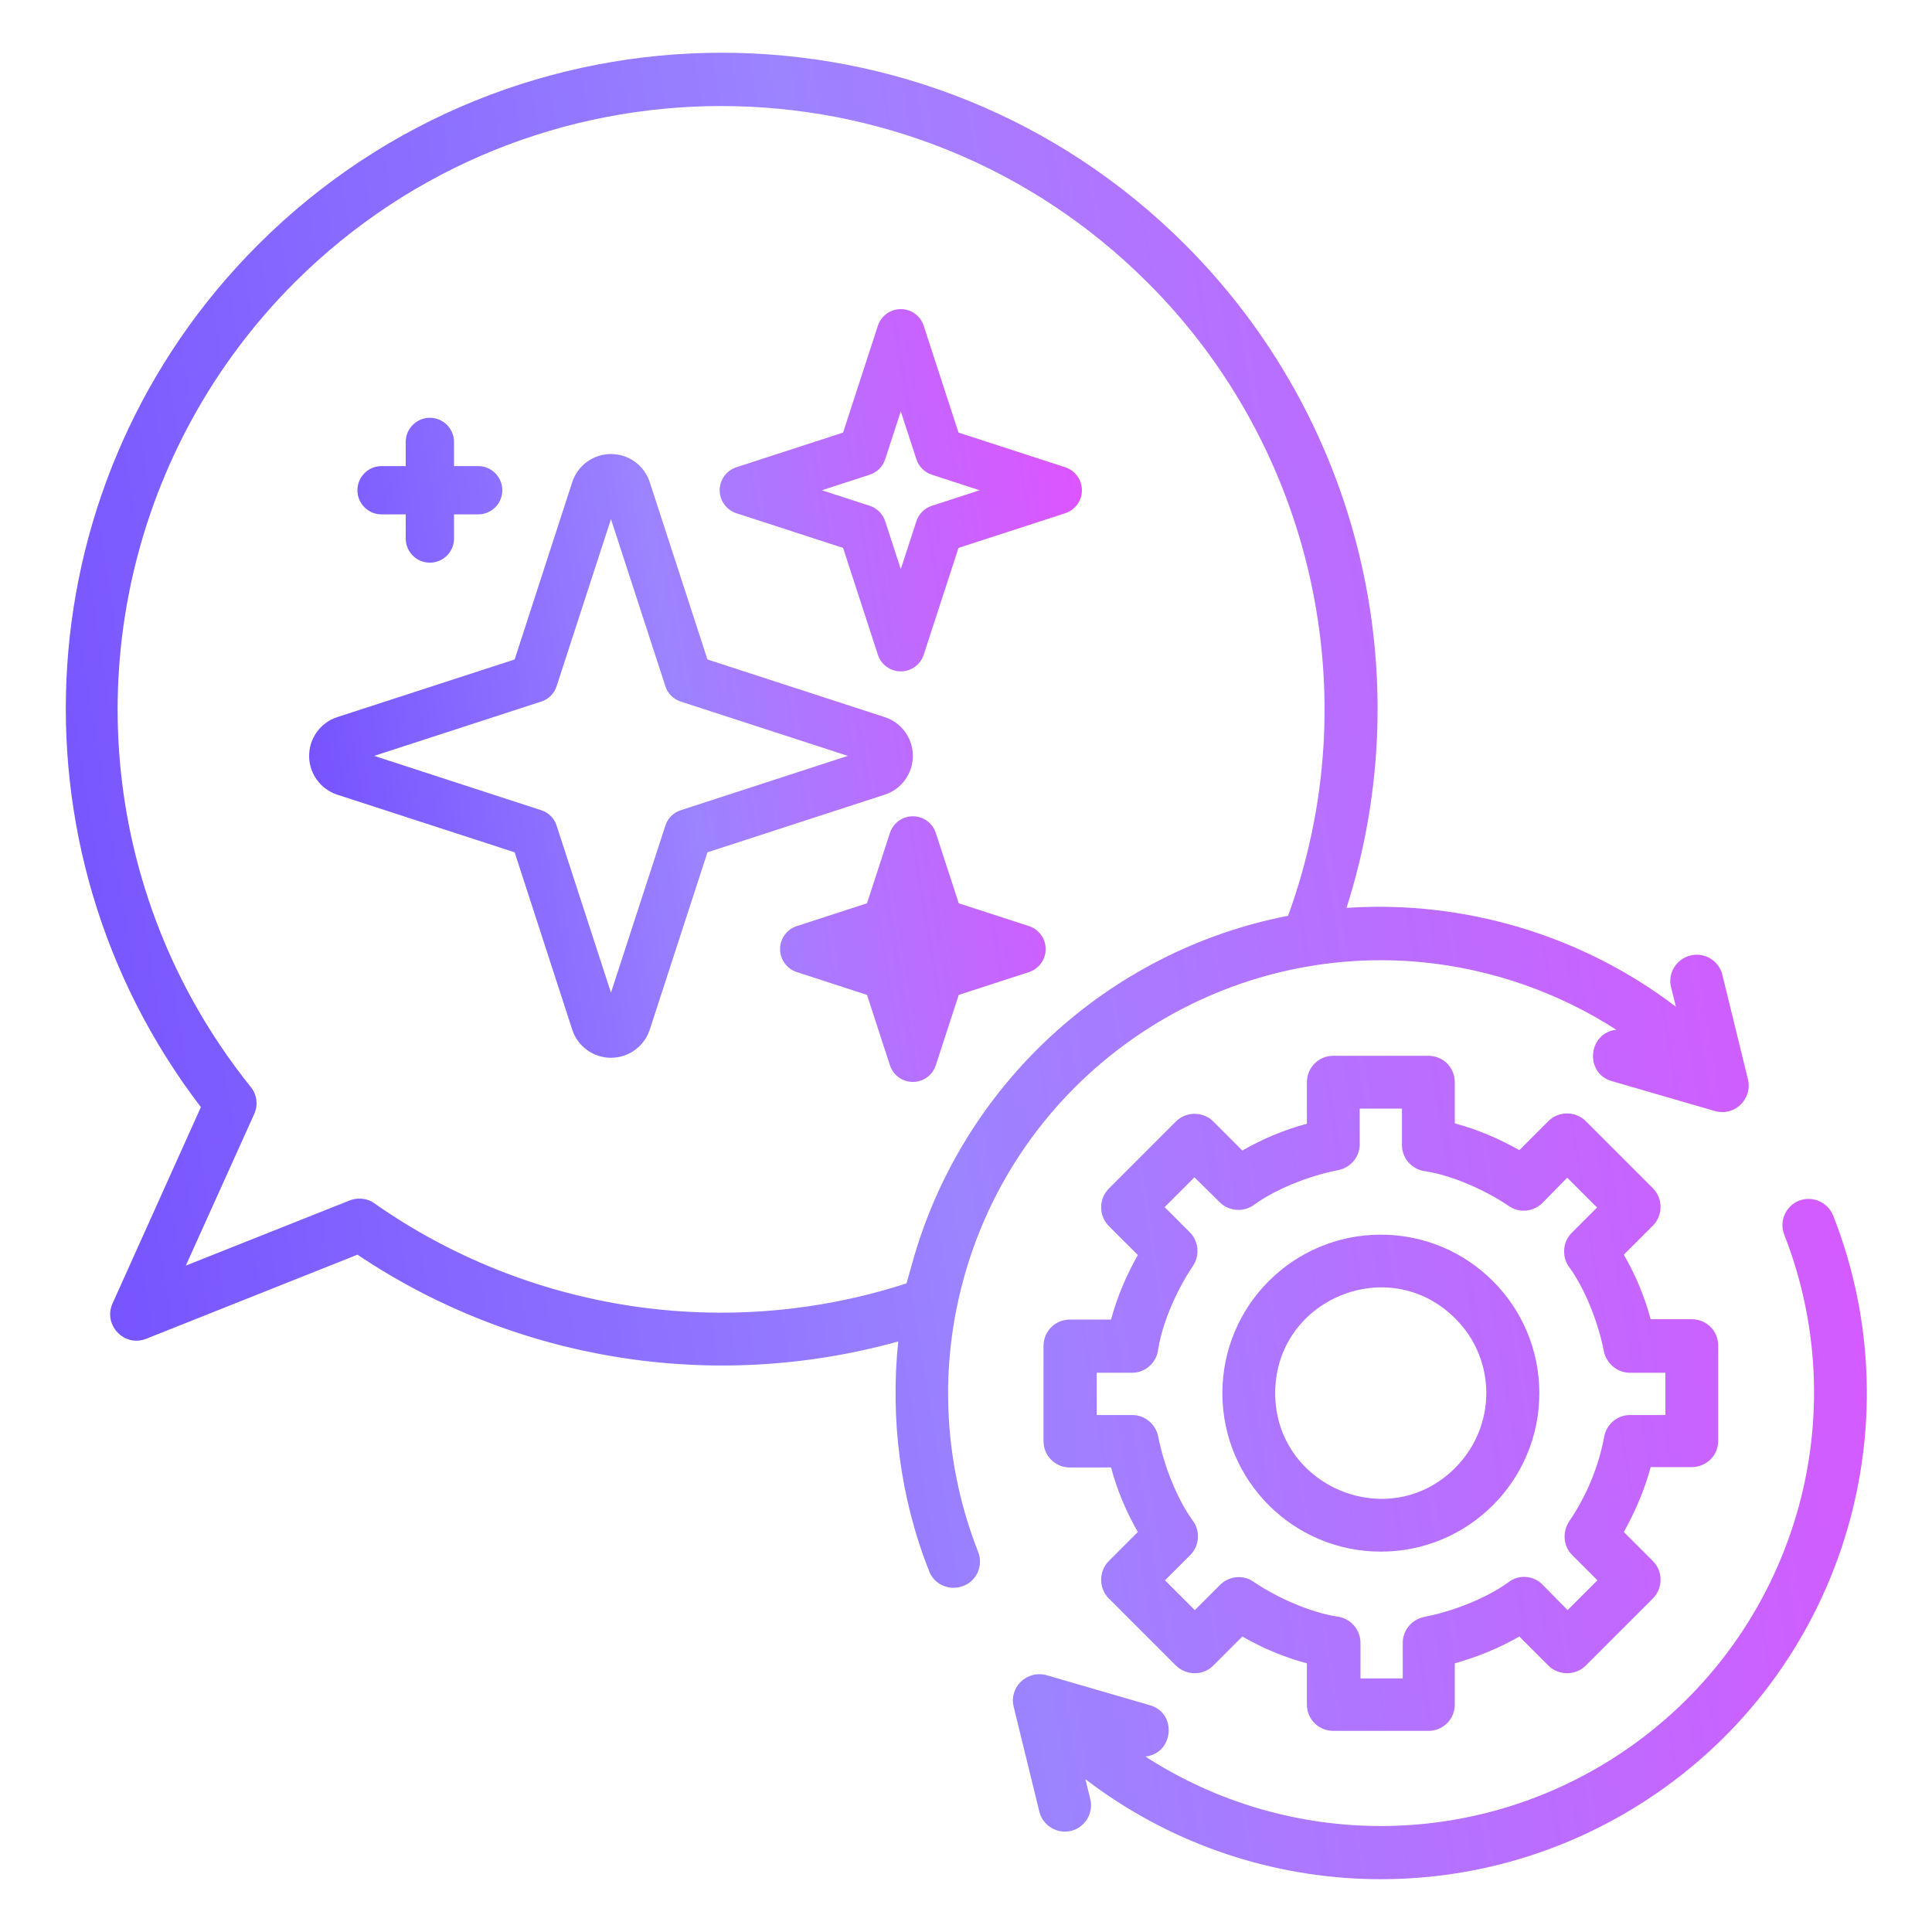 <svg width="50" height="50" viewBox="0 0 50 50" fill="none" xmlns="http://www.w3.org/2000/svg">
<path d="M46.176 31.953C46.039 31.602 46.215 31.211 46.557 31.074C46.908 30.938 47.309 31.113 47.445 31.465C49.603 36.963 47.641 43.272 42.66 46.553C38.148 49.531 32.299 49.268 28.09 46.045L28.217 46.562C28.305 46.924 28.08 47.295 27.719 47.383C27.357 47.471 26.986 47.246 26.898 46.885L26.234 44.17C26.107 43.672 26.576 43.203 27.103 43.359L29.76 44.131C30.473 44.336 30.375 45.381 29.642 45.459C33.344 47.852 38.148 47.881 41.908 45.4C44.135 43.926 45.668 41.797 46.42 39.434C47.182 37.041 47.133 34.395 46.176 31.953ZM43.246 25.547C43.158 25.186 43.383 24.814 43.754 24.727C44.115 24.639 44.486 24.863 44.574 25.225L45.238 27.939C45.355 28.438 44.896 28.906 44.369 28.75L41.713 27.979C41 27.773 41.098 26.729 41.83 26.65C40.316 25.674 38.588 25.078 36.81 24.902C31.342 24.375 26.234 27.93 24.877 33.33C24.311 35.566 24.447 37.959 25.316 40.166C25.453 40.518 25.277 40.918 24.926 41.045C24.574 41.182 24.174 41.006 24.047 40.664C23.285 38.74 23.041 36.699 23.246 34.717C18.471 36.045 13.353 35.225 9.252 32.471L3.783 34.648C3.217 34.873 2.66 34.287 2.914 33.73L5.199 28.652C0.033 21.904 0.648 12.363 6.674 6.338C13.305 -0.293 24.057 -0.293 30.678 6.338C35.141 10.801 36.791 17.412 34.848 23.496C37.885 23.291 40.941 24.199 43.373 26.055L43.246 25.547ZM23.607 32.695C24.887 28.076 28.695 24.6 33.334 23.701C35.424 17.988 33.978 11.582 29.701 7.314C23.607 1.221 13.725 1.221 7.621 7.314C3.412 11.523 1.918 17.822 3.93 23.535C4.516 25.205 5.385 26.748 6.469 28.105C6.644 28.301 6.693 28.584 6.576 28.838L4.809 32.754L9.008 31.084C9.223 30.986 9.486 30.996 9.691 31.143C13.685 33.945 18.803 34.727 23.461 33.213L23.607 32.695ZM35.736 31.953C38.002 31.953 39.838 33.789 39.838 36.055C39.838 38.32 38.002 40.156 35.736 40.156C33.471 40.156 31.635 38.32 31.635 36.055C31.635 33.789 33.471 31.953 35.736 31.953ZM37.66 34.121C35.941 32.402 33.002 33.623 33.002 36.055C33.002 38.477 35.951 39.707 37.66 37.988C38.734 36.914 38.734 35.185 37.66 34.121ZM34.506 27.324H36.967C37.348 27.324 37.65 27.627 37.65 28.008V29.072C38.236 29.229 38.803 29.473 39.32 29.766L40.072 29.014C40.336 28.75 40.775 28.75 41.039 29.014L42.777 30.752C43.041 31.016 43.041 31.455 42.777 31.719L42.025 32.471C42.328 32.998 42.562 33.555 42.719 34.141H43.783C44.164 34.141 44.467 34.443 44.467 34.824V37.285C44.467 37.676 44.154 37.988 43.724 37.969H42.719C42.562 38.555 42.318 39.121 42.025 39.648L42.777 40.4C43.041 40.664 43.041 41.103 42.777 41.367L41.039 43.105C40.775 43.369 40.336 43.369 40.072 43.105L39.32 42.353C38.793 42.656 38.236 42.881 37.65 43.047V44.111C37.65 44.492 37.348 44.795 36.967 44.795H34.506C34.125 44.795 33.822 44.492 33.822 44.111V43.047C33.236 42.891 32.68 42.656 32.152 42.353L31.4 43.105C31.137 43.369 30.707 43.369 30.433 43.105L28.695 41.367C28.432 41.103 28.432 40.664 28.695 40.4L29.447 39.648C29.145 39.121 28.91 38.565 28.754 37.978H27.689C27.308 37.978 27.006 37.676 27.006 37.295V34.834C27.006 34.453 27.308 34.15 27.689 34.15H28.754C28.91 33.565 29.154 32.998 29.447 32.48L28.695 31.729C28.432 31.465 28.432 31.025 28.695 30.762L30.433 29.023C30.697 28.76 31.137 28.76 31.4 29.023L32.152 29.775C32.68 29.473 33.236 29.238 33.822 29.082V28.018C33.822 27.627 34.125 27.324 34.506 27.324ZM36.283 28.691H35.189V29.57C35.209 29.912 34.974 30.215 34.633 30.283C33.92 30.42 33.051 30.752 32.465 31.172C32.201 31.377 31.811 31.357 31.566 31.113L30.912 30.469L30.141 31.24L30.795 31.895C31.02 32.119 31.058 32.49 30.873 32.764C30.473 33.35 30.082 34.219 29.974 34.922C29.936 35.264 29.642 35.527 29.301 35.527H28.383V36.621H29.301C29.623 36.621 29.906 36.846 29.974 37.178C30.111 37.891 30.443 38.76 30.863 39.346C31.068 39.609 31.049 40 30.805 40.244L30.15 40.898L30.922 41.67L31.576 41.016C31.801 40.791 32.172 40.742 32.445 40.938C33.031 41.338 33.9 41.728 34.603 41.836C34.945 41.875 35.209 42.168 35.209 42.52V43.438H36.303V42.52C36.303 42.197 36.527 41.914 36.859 41.846C37.572 41.709 38.441 41.377 39.027 40.957C39.291 40.742 39.682 40.762 39.926 41.016L40.57 41.67L41.342 40.898L40.687 40.244C40.463 40.02 40.424 39.658 40.609 39.375C41.059 38.711 41.371 37.969 41.517 37.178C41.576 36.865 41.849 36.621 42.182 36.621H43.099V35.527H42.182C41.859 35.527 41.576 35.293 41.508 34.971C41.371 34.258 41.039 33.389 40.619 32.803C40.414 32.539 40.434 32.148 40.678 31.904L41.332 31.25L40.56 30.479L39.916 31.133C39.691 31.357 39.33 31.406 39.047 31.211C38.461 30.811 37.592 30.42 36.889 30.312C36.547 30.273 36.283 29.98 36.283 29.639V28.691Z" fill="url(#paint0_linear_4130_27401)"/>
<path fill-rule="evenodd" clip-rule="evenodd" d="M24.219 21.557C24.134 21.299 23.897 21.125 23.625 21.125C23.353 21.125 23.116 21.299 23.031 21.557L22.438 23.377L20.619 23.968C20.363 24.052 20.188 24.292 20.188 24.562C20.188 24.833 20.363 25.073 20.619 25.157L22.438 25.748L23.031 27.568C23.116 27.826 23.353 28 23.625 28C23.897 28 24.134 27.826 24.219 27.568L24.812 25.748L26.631 25.157C26.887 25.073 27.062 24.833 27.062 24.562C27.062 24.292 26.887 24.052 26.631 23.968L24.812 23.377L24.219 21.557ZM8 19.562C8 20.019 8.294 20.425 8.728 20.566L13.319 22.058L14.809 26.646C14.95 27.081 15.356 27.375 15.812 27.375C16.269 27.375 16.675 27.081 16.816 26.646L18.309 22.058L22.897 20.566C23.331 20.425 23.625 20.019 23.625 19.562C23.625 19.106 23.331 18.7 22.897 18.559L18.309 17.067L16.816 12.479C16.675 12.044 16.269 11.75 15.812 11.75C15.356 11.75 14.95 12.044 14.809 12.479L13.319 17.067L8.728 18.559C8.294 18.7 8 19.105 8 19.562ZM15.812 13.435L17.219 17.756C17.278 17.947 17.428 18.096 17.619 18.157L21.941 19.562L17.619 20.968C17.428 21.029 17.278 21.178 17.219 21.369L15.812 25.69L14.406 21.369C14.347 21.178 14.197 21.029 14.006 20.968L9.684 19.562L14.006 18.157C14.197 18.096 14.347 17.947 14.406 17.756L15.812 13.435ZM23.906 8.432C23.822 8.174 23.584 8 23.312 8C23.041 8 22.803 8.174 22.719 8.432L21.819 11.195L19.056 12.093C18.8 12.177 18.625 12.417 18.625 12.688C18.625 12.958 18.8 13.198 19.056 13.282L21.819 14.18L22.719 16.943C22.803 17.201 23.041 17.375 23.312 17.375C23.584 17.375 23.822 17.201 23.906 16.943L24.806 14.18L27.569 13.282C27.825 13.198 28 12.958 28 12.688C28 12.417 27.825 12.177 27.569 12.093L24.806 11.195L23.906 8.432ZM23.312 10.646L23.716 11.884C23.778 12.074 23.925 12.223 24.116 12.285L25.353 12.688L24.116 13.09C23.925 13.152 23.778 13.301 23.716 13.491L23.312 14.729L22.909 13.491C22.847 13.301 22.7 13.152 22.509 13.09L21.272 12.688L22.509 12.285C22.7 12.223 22.847 12.074 22.909 11.884L23.312 10.646ZM10.5 12.062H9.875C9.531 12.062 9.25 12.342 9.25 12.688C9.25 13.033 9.531 13.312 9.875 13.312H10.5V13.938C10.5 14.283 10.781 14.562 11.125 14.562C11.469 14.562 11.75 14.283 11.75 13.938V13.312H12.375C12.719 13.312 13 13.033 13 12.688C13 12.342 12.719 12.062 12.375 12.062H11.75V11.438C11.75 11.092 11.469 10.812 11.125 10.812C10.781 10.812 10.5 11.092 10.5 11.438V12.062Z" fill="url(#paint1_linear_4130_27401)"/>
<defs>
<linearGradient id="paint0_linear_4130_27401" x1="9.099" y1="94.559" x2="61.951" y2="86.048" gradientUnits="userSpaceOnUse">
<stop stop-color="#714DFF"/>
<stop offset="0.48" stop-color="#9C83FF"/>
<stop offset="1" stop-color="#E151FF"/>
</linearGradient>
<linearGradient id="paint1_linear_4130_27401" x1="11.173" y1="47.432" x2="33.835" y2="43.731" gradientUnits="userSpaceOnUse">
<stop stop-color="#714DFF"/>
<stop offset="0.48" stop-color="#9C83FF"/>
<stop offset="1" stop-color="#E151FF"/>
</linearGradient>
</defs>
</svg>

